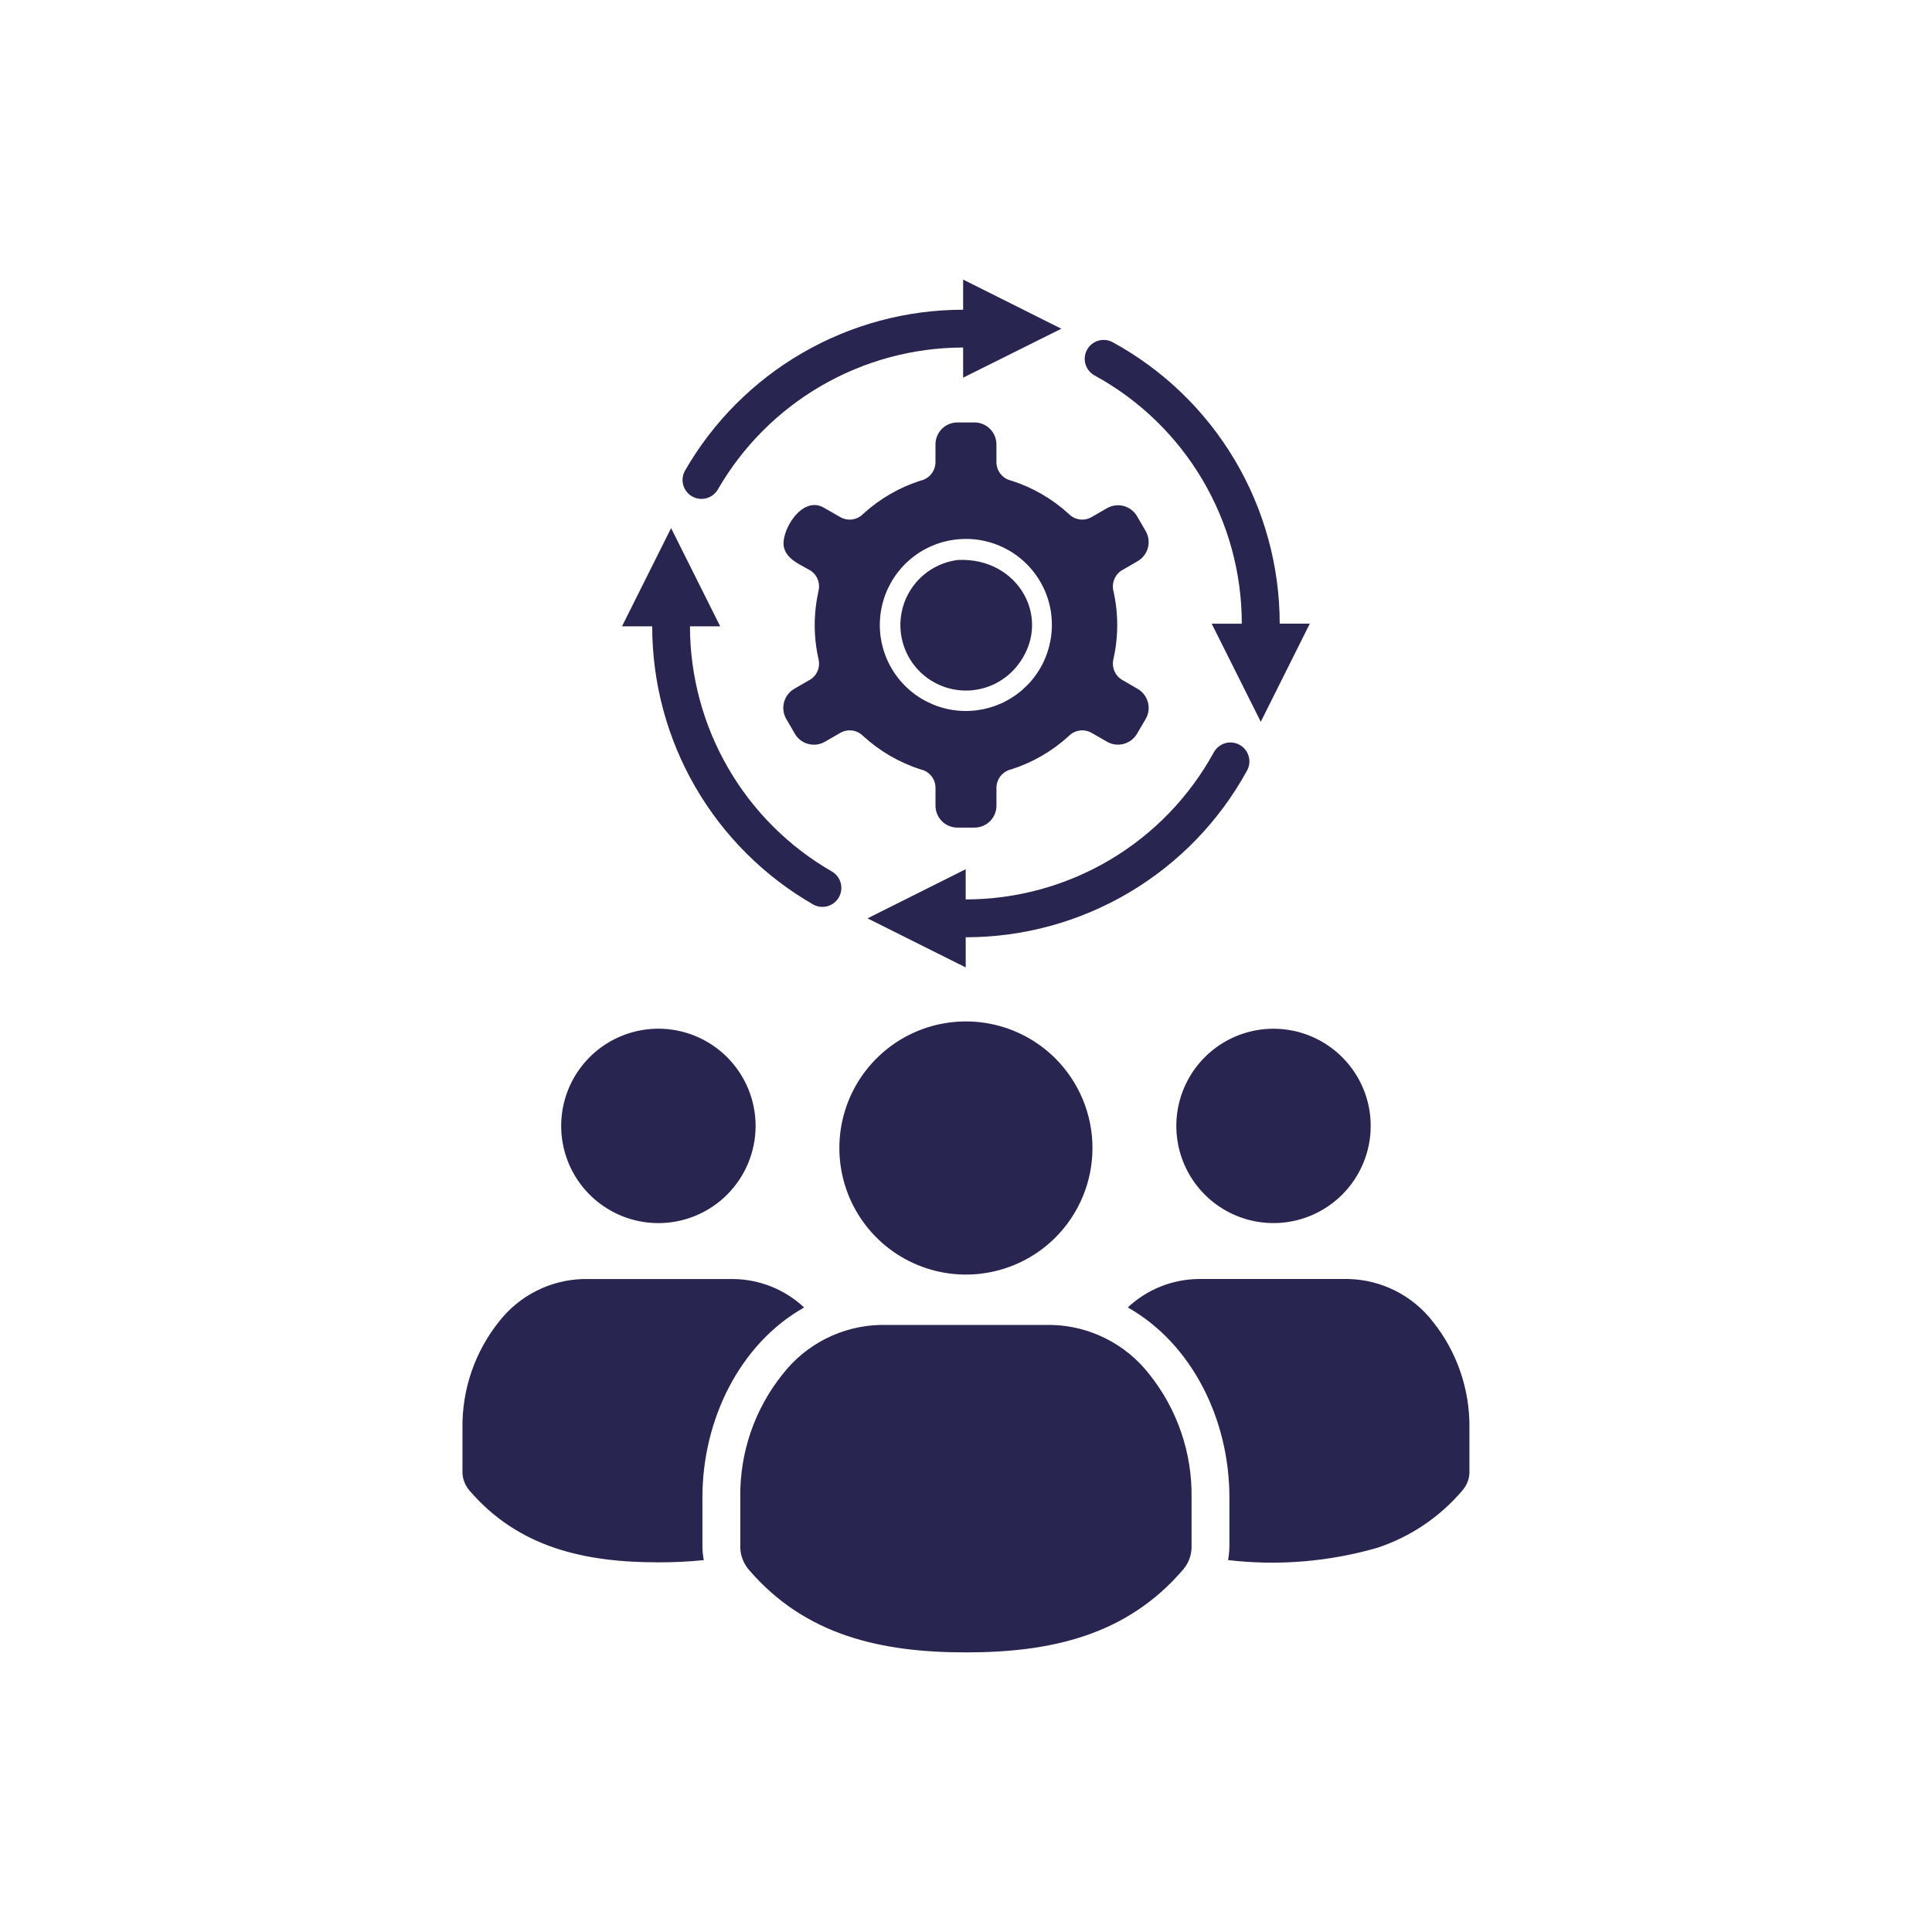 <?xml version="1.0" encoding="UTF-8"?>
<svg xmlns="http://www.w3.org/2000/svg" width="80" height="80" viewBox="0 0 80 80" fill="none">
  <path d="M30.654 62V63.984C30.64 64.346 30.76 64.7 30.99 64.978C33.351 67.748 36.536 68.422 39.998 68.422C43.461 68.422 46.642 67.748 49.003 64.978C49.235 64.7 49.355 64.346 49.34 63.984V62C49.364 60.15 48.746 58.349 47.59 56.904C47.108 56.285 46.495 55.78 45.794 55.427C45.094 55.074 44.323 54.881 43.539 54.862H36.454C35.67 54.881 34.9 55.074 34.2 55.427C33.5 55.78 32.887 56.285 32.406 56.904C31.248 58.348 30.629 60.149 30.654 62ZM43.703 43.83C42.97 43.097 42.036 42.598 41.019 42.396C40.002 42.194 38.949 42.297 37.991 42.694C37.033 43.091 36.215 43.763 35.639 44.624C35.063 45.486 34.756 46.5 34.756 47.536C34.756 48.573 35.063 49.586 35.639 50.448C36.215 51.31 37.033 51.981 37.991 52.378C38.949 52.775 40.002 52.879 41.019 52.676C42.036 52.474 42.97 51.975 43.703 51.242C44.685 50.259 45.237 48.926 45.237 47.536C45.237 46.146 44.685 44.813 43.703 43.83ZM50.853 64.6C52.929 64.843 55.033 64.668 57.041 64.088C58.416 63.632 59.638 62.804 60.572 61.696C60.762 61.47 60.86 61.181 60.846 60.887V59.139C60.867 57.536 60.331 55.975 59.329 54.723C58.915 54.19 58.387 53.755 57.785 53.45C57.182 53.146 56.52 52.978 55.845 52.961H49.619C48.533 52.975 47.491 53.395 46.699 54.138C49.361 55.642 50.907 58.786 50.907 62V63.984C50.906 64.19 50.888 64.395 50.853 64.598V64.6ZM55.577 43.776C55.014 43.213 54.297 42.83 53.517 42.675C52.736 42.52 51.928 42.599 51.192 42.904C50.457 43.209 49.829 43.724 49.387 44.386C48.945 45.048 48.709 45.825 48.709 46.621C48.709 47.417 48.945 48.195 49.387 48.857C49.829 49.518 50.457 50.034 51.192 50.339C51.928 50.643 52.736 50.723 53.517 50.568C54.297 50.413 55.014 50.029 55.577 49.467C55.952 49.093 56.248 48.65 56.451 48.162C56.654 47.673 56.758 47.15 56.758 46.621C56.758 46.093 56.654 45.569 56.451 45.081C56.248 44.593 55.952 44.149 55.577 43.776ZM30.108 43.776C29.546 43.213 28.828 42.829 28.048 42.674C27.267 42.518 26.457 42.598 25.722 42.903C24.986 43.207 24.358 43.723 23.915 44.385C23.473 45.047 23.237 45.825 23.237 46.621C23.237 47.417 23.473 48.196 23.915 48.858C24.358 49.52 24.986 50.035 25.722 50.34C26.457 50.645 27.267 50.724 28.048 50.569C28.828 50.413 29.546 50.03 30.108 49.467C30.482 49.093 30.779 48.65 30.981 48.161C31.183 47.673 31.288 47.15 31.288 46.621C31.288 46.093 31.183 45.569 30.981 45.081C30.779 44.593 30.482 44.15 30.108 43.776ZM38.736 19.136C38.735 19.316 38.673 19.49 38.56 19.63C38.446 19.77 38.288 19.866 38.112 19.904C37.231 20.187 36.422 20.657 35.739 21.282C35.618 21.406 35.459 21.485 35.288 21.509C35.116 21.532 34.942 21.497 34.792 21.41L34.115 21.023C33.193 20.485 32.293 22.04 32.466 22.681C32.594 23.16 33.086 23.349 33.476 23.578C33.635 23.655 33.763 23.784 33.839 23.943C33.915 24.103 33.935 24.283 33.895 24.456C33.843 24.689 33.803 24.926 33.776 25.164C33.694 25.879 33.734 26.603 33.895 27.304C33.935 27.476 33.915 27.657 33.839 27.817C33.763 27.976 33.635 28.105 33.476 28.182L32.878 28.529C32.675 28.651 32.526 28.848 32.465 29.078C32.404 29.308 32.435 29.552 32.551 29.76L32.913 30.383C33.034 30.591 33.232 30.743 33.464 30.805C33.697 30.868 33.944 30.836 34.153 30.717L34.793 30.348C34.943 30.261 35.117 30.227 35.289 30.25C35.46 30.273 35.619 30.353 35.74 30.476C36.423 31.102 37.233 31.573 38.114 31.858C38.29 31.894 38.449 31.99 38.562 32.13C38.676 32.27 38.738 32.445 38.737 32.626V33.365C38.737 33.604 38.833 33.834 39.002 34.003C39.171 34.172 39.401 34.268 39.64 34.269H40.358C40.597 34.268 40.827 34.172 40.996 34.003C41.165 33.834 41.26 33.604 41.261 33.365V32.623C41.261 32.443 41.324 32.268 41.437 32.128C41.55 31.989 41.708 31.892 41.884 31.855C42.766 31.571 43.575 31.101 44.258 30.476C44.378 30.352 44.536 30.273 44.708 30.25C44.879 30.226 45.053 30.261 45.202 30.348L45.891 30.742C46.092 30.84 46.322 30.861 46.538 30.801C46.753 30.741 46.939 30.605 47.061 30.417L47.445 29.763C47.563 29.554 47.594 29.308 47.532 29.076C47.469 28.845 47.318 28.647 47.111 28.526L46.52 28.183C46.362 28.105 46.234 27.976 46.159 27.816C46.083 27.657 46.063 27.477 46.101 27.305C46.315 26.367 46.315 25.394 46.101 24.456C46.063 24.284 46.083 24.104 46.159 23.945C46.234 23.785 46.362 23.656 46.52 23.578L47.111 23.235C47.318 23.114 47.469 22.916 47.532 22.685C47.594 22.453 47.563 22.207 47.445 21.998L47.083 21.376C46.962 21.168 46.763 21.016 46.531 20.953C46.299 20.891 46.051 20.923 45.842 21.042L45.202 21.41C45.053 21.497 44.879 21.531 44.708 21.508C44.537 21.485 44.379 21.405 44.258 21.282C43.575 20.657 42.765 20.186 41.883 19.904C41.707 19.866 41.549 19.77 41.436 19.63C41.322 19.49 41.26 19.316 41.26 19.136V18.399C41.259 18.16 41.164 17.93 40.995 17.76C40.826 17.59 40.596 17.494 40.357 17.493H39.639C39.399 17.494 39.169 17.59 39 17.76C38.831 17.93 38.736 18.16 38.736 18.399V19.136ZM43.536 25.5C43.61 26.201 43.476 26.908 43.149 27.532C42.822 28.156 42.317 28.669 41.698 29.006C41.079 29.343 40.374 29.489 39.673 29.426C38.971 29.363 38.304 29.092 37.756 28.65C37.207 28.207 36.803 27.612 36.593 26.939C36.383 26.267 36.377 25.547 36.577 24.871C36.776 24.195 37.171 23.593 37.712 23.142C38.253 22.691 38.916 22.41 39.617 22.336C40.082 22.286 40.553 22.328 41.002 22.46C41.45 22.592 41.869 22.811 42.233 23.105C42.597 23.399 42.9 23.762 43.124 24.172C43.348 24.583 43.489 25.034 43.538 25.499L43.536 25.5ZM39.665 23.186C39.224 23.241 38.803 23.403 38.438 23.658C38.075 23.913 37.779 24.254 37.577 24.65C37.376 25.046 37.275 25.486 37.283 25.93C37.291 26.375 37.408 26.811 37.624 27.199C37.84 27.588 38.148 27.917 38.522 28.159C38.895 28.4 39.322 28.547 39.765 28.585C40.208 28.623 40.653 28.551 41.062 28.377C41.471 28.202 41.831 27.93 42.11 27.584C43.633 25.693 42.207 23.067 39.667 23.187L39.665 23.186ZM52.206 29.888L54.236 25.825H52.99C52.989 23.44 52.346 21.099 51.129 19.048C49.912 16.998 48.165 15.312 46.072 14.169C45.981 14.12 45.882 14.09 45.78 14.079C45.677 14.069 45.574 14.078 45.475 14.108C45.377 14.137 45.285 14.186 45.205 14.251C45.125 14.315 45.059 14.395 45.01 14.486C44.961 14.576 44.93 14.676 44.92 14.778C44.909 14.88 44.919 14.984 44.948 15.082C44.977 15.181 45.026 15.273 45.091 15.353C45.156 15.433 45.236 15.499 45.326 15.548C47.172 16.556 48.711 18.043 49.783 19.852C50.855 21.66 51.421 23.724 51.42 25.827H50.174L52.206 29.888ZM27.789 21.868L25.756 25.935H27.006C27.006 28.273 27.623 30.571 28.796 32.595C29.969 34.618 31.655 36.297 33.684 37.46C33.865 37.556 34.076 37.578 34.273 37.521C34.469 37.464 34.636 37.332 34.737 37.154C34.838 36.976 34.865 36.766 34.813 36.568C34.761 36.369 34.634 36.2 34.459 36.094C32.671 35.067 31.185 33.588 30.152 31.804C29.118 30.02 28.573 27.996 28.57 25.935H29.822L27.789 21.868ZM43.948 13.612L39.881 11.576V12.825C37.542 12.825 35.244 13.443 33.221 14.616C31.197 15.788 29.518 17.475 28.355 19.505C28.259 19.685 28.237 19.896 28.294 20.092C28.351 20.288 28.482 20.455 28.66 20.556C28.838 20.657 29.048 20.684 29.246 20.632C29.444 20.581 29.613 20.453 29.719 20.278C30.747 18.491 32.227 17.006 34.011 15.973C35.795 14.939 37.819 14.393 39.881 14.39V15.639L43.948 13.612ZM29.086 63.986V62.002C29.086 58.788 30.631 55.644 33.297 54.14C32.504 53.396 31.46 52.976 30.373 52.962H24.151C23.475 52.98 22.812 53.147 22.209 53.452C21.606 53.757 21.078 54.191 20.663 54.725C19.662 55.977 19.127 57.538 19.15 59.141V60.888C19.136 61.181 19.233 61.47 19.42 61.697C21.476 64.107 24.249 64.693 27.264 64.693C27.891 64.695 28.518 64.664 29.143 64.602C29.104 64.399 29.085 64.194 29.086 63.988V63.986ZM35.922 38.027L39.988 40.059V38.81C42.373 38.811 44.715 38.168 46.766 36.951C48.818 35.734 50.503 33.986 51.646 31.892C51.741 31.709 51.761 31.496 51.7 31.299C51.64 31.102 51.504 30.936 51.322 30.838C51.141 30.74 50.928 30.718 50.73 30.775C50.532 30.833 50.365 30.966 50.264 31.146C49.256 32.991 47.77 34.531 45.962 35.603C44.154 36.676 42.09 37.242 39.987 37.243V35.993L35.922 38.027Z" fill="#282550"></path>
</svg>
